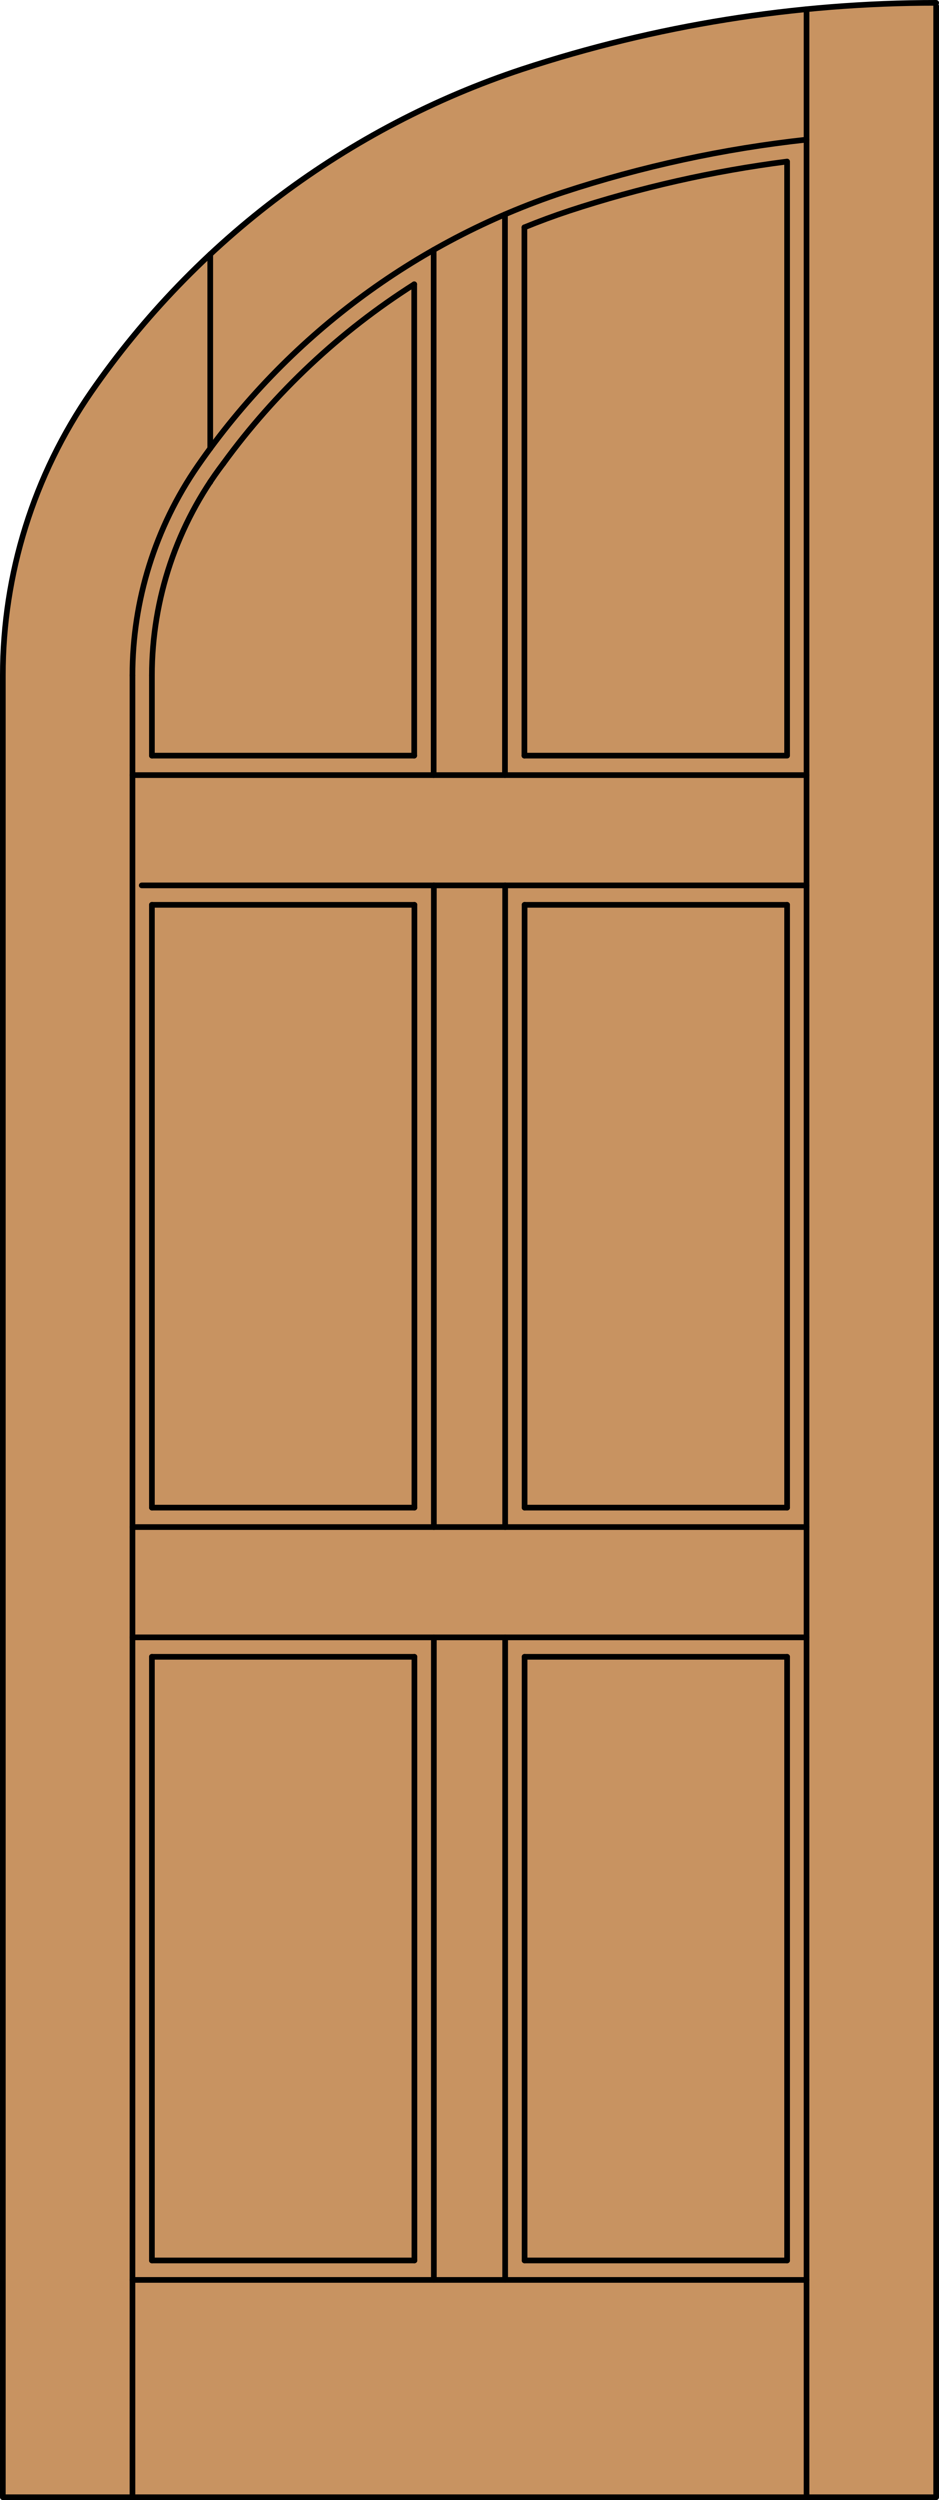 <?xml version="1.0" encoding="iso-8859-1"?>
<!-- Generator: Adobe Illustrator 14.0.0, SVG Export Plug-In . SVG Version: 6.00 Build 43363)  -->
<!DOCTYPE svg PUBLIC "-//W3C//DTD SVG 1.1//EN" "http://www.w3.org/Graphics/SVG/1.1/DTD/svg11.dtd">
<svg version="1.1" xmlns="http://www.w3.org/2000/svg" xmlns:xlink="http://www.w3.org/1999/xlink" x="0px" y="0px"
	 width="82.904px" height="220.531px" viewBox="0 0 82.904 220.531" style="enable-background:new 0 0 82.904 220.531;"
	 xml:space="preserve">
<style type="text/css">
<![CDATA[
	.st0{fill:#C89361;}
	.st1{fill:none;stroke:#000000;stroke-width:0.5;stroke-linecap:round;stroke-linejoin:round;}
]]>
</style>
<g id="RELEASE">
</g>
<g id="DOOR_x5F_PART">
</g>
<g id="DOOR_FILL">
	<path class="st0" d="M82.654,220.281H0.25V59.577c0-8.938,2.725-17.662,7.812-25.012C17.32,21.203,30.673,11.214,46.105,6.104
		C57.9,2.226,70.238,0.25,82.654,0.25V220.281z"/>
</g>
<g id="GLASS">
</g>
<g id="_x31_">
	<line class="st1" x1="13.412" y1="79.816" x2="13.412" y2="132.986"/>
	<line class="st1" x1="13.412" y1="146.147" x2="13.412" y2="199.395"/>
	<line class="st1" x1="71.209" y1="220.281" x2="71.209" y2="0.811"/>
	<line class="st1" x1="69.493" y1="199.395" x2="69.493" y2="146.147"/>
	<line class="st1" x1="69.493" y1="132.986" x2="69.493" y2="79.816"/>
	<path class="st1" d="M46.299,66.654l23.193,0.001V14.249c-6.545,0.836-12.995,2.294-19.263,4.354
		c-1.326,0.439-2.637,0.924-3.93,1.452"/>
	<path class="st1" d="M36.571,25.076C30.01,29.238,24.293,34.6,19.72,40.88"/>
	<path class="st1" d="M19.72,40.88c-4.091,5.373-6.307,11.939-6.308,18.693"/>
	<path class="st1" d="M82.654,0.25L82.654,0.25c-12.417,0-24.754,1.976-36.549,5.854c-15.432,5.11-28.785,15.1-38.043,28.462
		C2.976,41.913,0.25,50.637,0.25,59.573"/>
	<line class="st1" x1="18.562" y1="22.428" x2="18.562" y2="39.555"/>
	<line class="st1" x1="18.562" y1="42.507" x2="18.562" y2="42.53"/>
	<line class="st1" x1="13.412" y1="199.395" x2="36.588" y2="199.395"/>
	<line class="st1" x1="46.316" y1="199.395" x2="69.493" y2="199.395"/>
	<line class="st1" x1="11.695" y1="59.573" x2="11.695" y2="220.281"/>
	<polyline class="st1" points="0.25,59.573 0.25,220.281 82.654,220.281 82.654,0.536 	"/>
	<path class="st1" d="M71.209,12.317c-7.315,0.797-14.527,2.357-21.518,4.655c-13.071,4.331-24.38,12.793-32.223,24.111
		c-3.759,5.433-5.773,11.883-5.774,18.489"/>
	<line class="st1" x1="71.209" y1="201.111" x2="11.695" y2="201.111"/>
	<line class="st1" x1="71.209" y1="144.431" x2="11.695" y2="144.431"/>
	<line class="st1" x1="13.412" y1="132.986" x2="36.588" y2="132.986"/>
	<line class="st1" x1="46.316" y1="132.986" x2="69.493" y2="132.986"/>
	<line class="st1" x1="12.514" y1="78.1" x2="71.209" y2="78.1"/>
	<line class="st1" x1="13.412" y1="79.816" x2="36.588" y2="79.816"/>
	<line class="st1" x1="46.316" y1="79.816" x2="69.493" y2="79.816"/>
	<line class="st1" x1="11.695" y1="68.372" x2="71.209" y2="68.372"/>
	<line class="st1" x1="69.493" y1="146.147" x2="46.316" y2="146.147"/>
	<line class="st1" x1="36.588" y1="146.147" x2="13.412" y2="146.147"/>
	<line class="st1" x1="11.695" y1="134.703" x2="71.209" y2="134.703"/>
	<line class="st1" x1="13.412" y1="66.654" x2="36.571" y2="66.654"/>
	<line class="st1" x1="46.299" y1="20.055" x2="46.299" y2="66.654"/>
	<line class="st1" x1="44.583" y1="68.372" x2="44.583" y2="18.913"/>
	<line class="st1" x1="46.316" y1="132.986" x2="46.316" y2="79.816"/>
	<line class="st1" x1="36.588" y1="132.986" x2="36.588" y2="79.816"/>
	<line class="st1" x1="36.571" y1="66.654" x2="36.571" y2="25.076"/>
	<line class="st1" x1="38.288" y1="68.372" x2="38.288" y2="22.043"/>
	<line class="st1" x1="38.305" y1="134.703" x2="38.305" y2="78.1"/>
	<line class="st1" x1="44.6" y1="134.703" x2="44.6" y2="78.1"/>
	<line class="st1" x1="13.412" y1="59.573" x2="13.412" y2="66.654"/>
	<line class="st1" x1="36.588" y1="146.147" x2="36.588" y2="199.395"/>
	<line class="st1" x1="44.6" y1="144.431" x2="44.6" y2="201.111"/>
	<line class="st1" x1="38.305" y1="144.431" x2="38.305" y2="201.111"/>
	<line class="st1" x1="46.316" y1="146.147" x2="46.316" y2="199.395"/>
</g>
<g id="_x30_">
</g>
<g id="Layer_1">
</g>
</svg>
